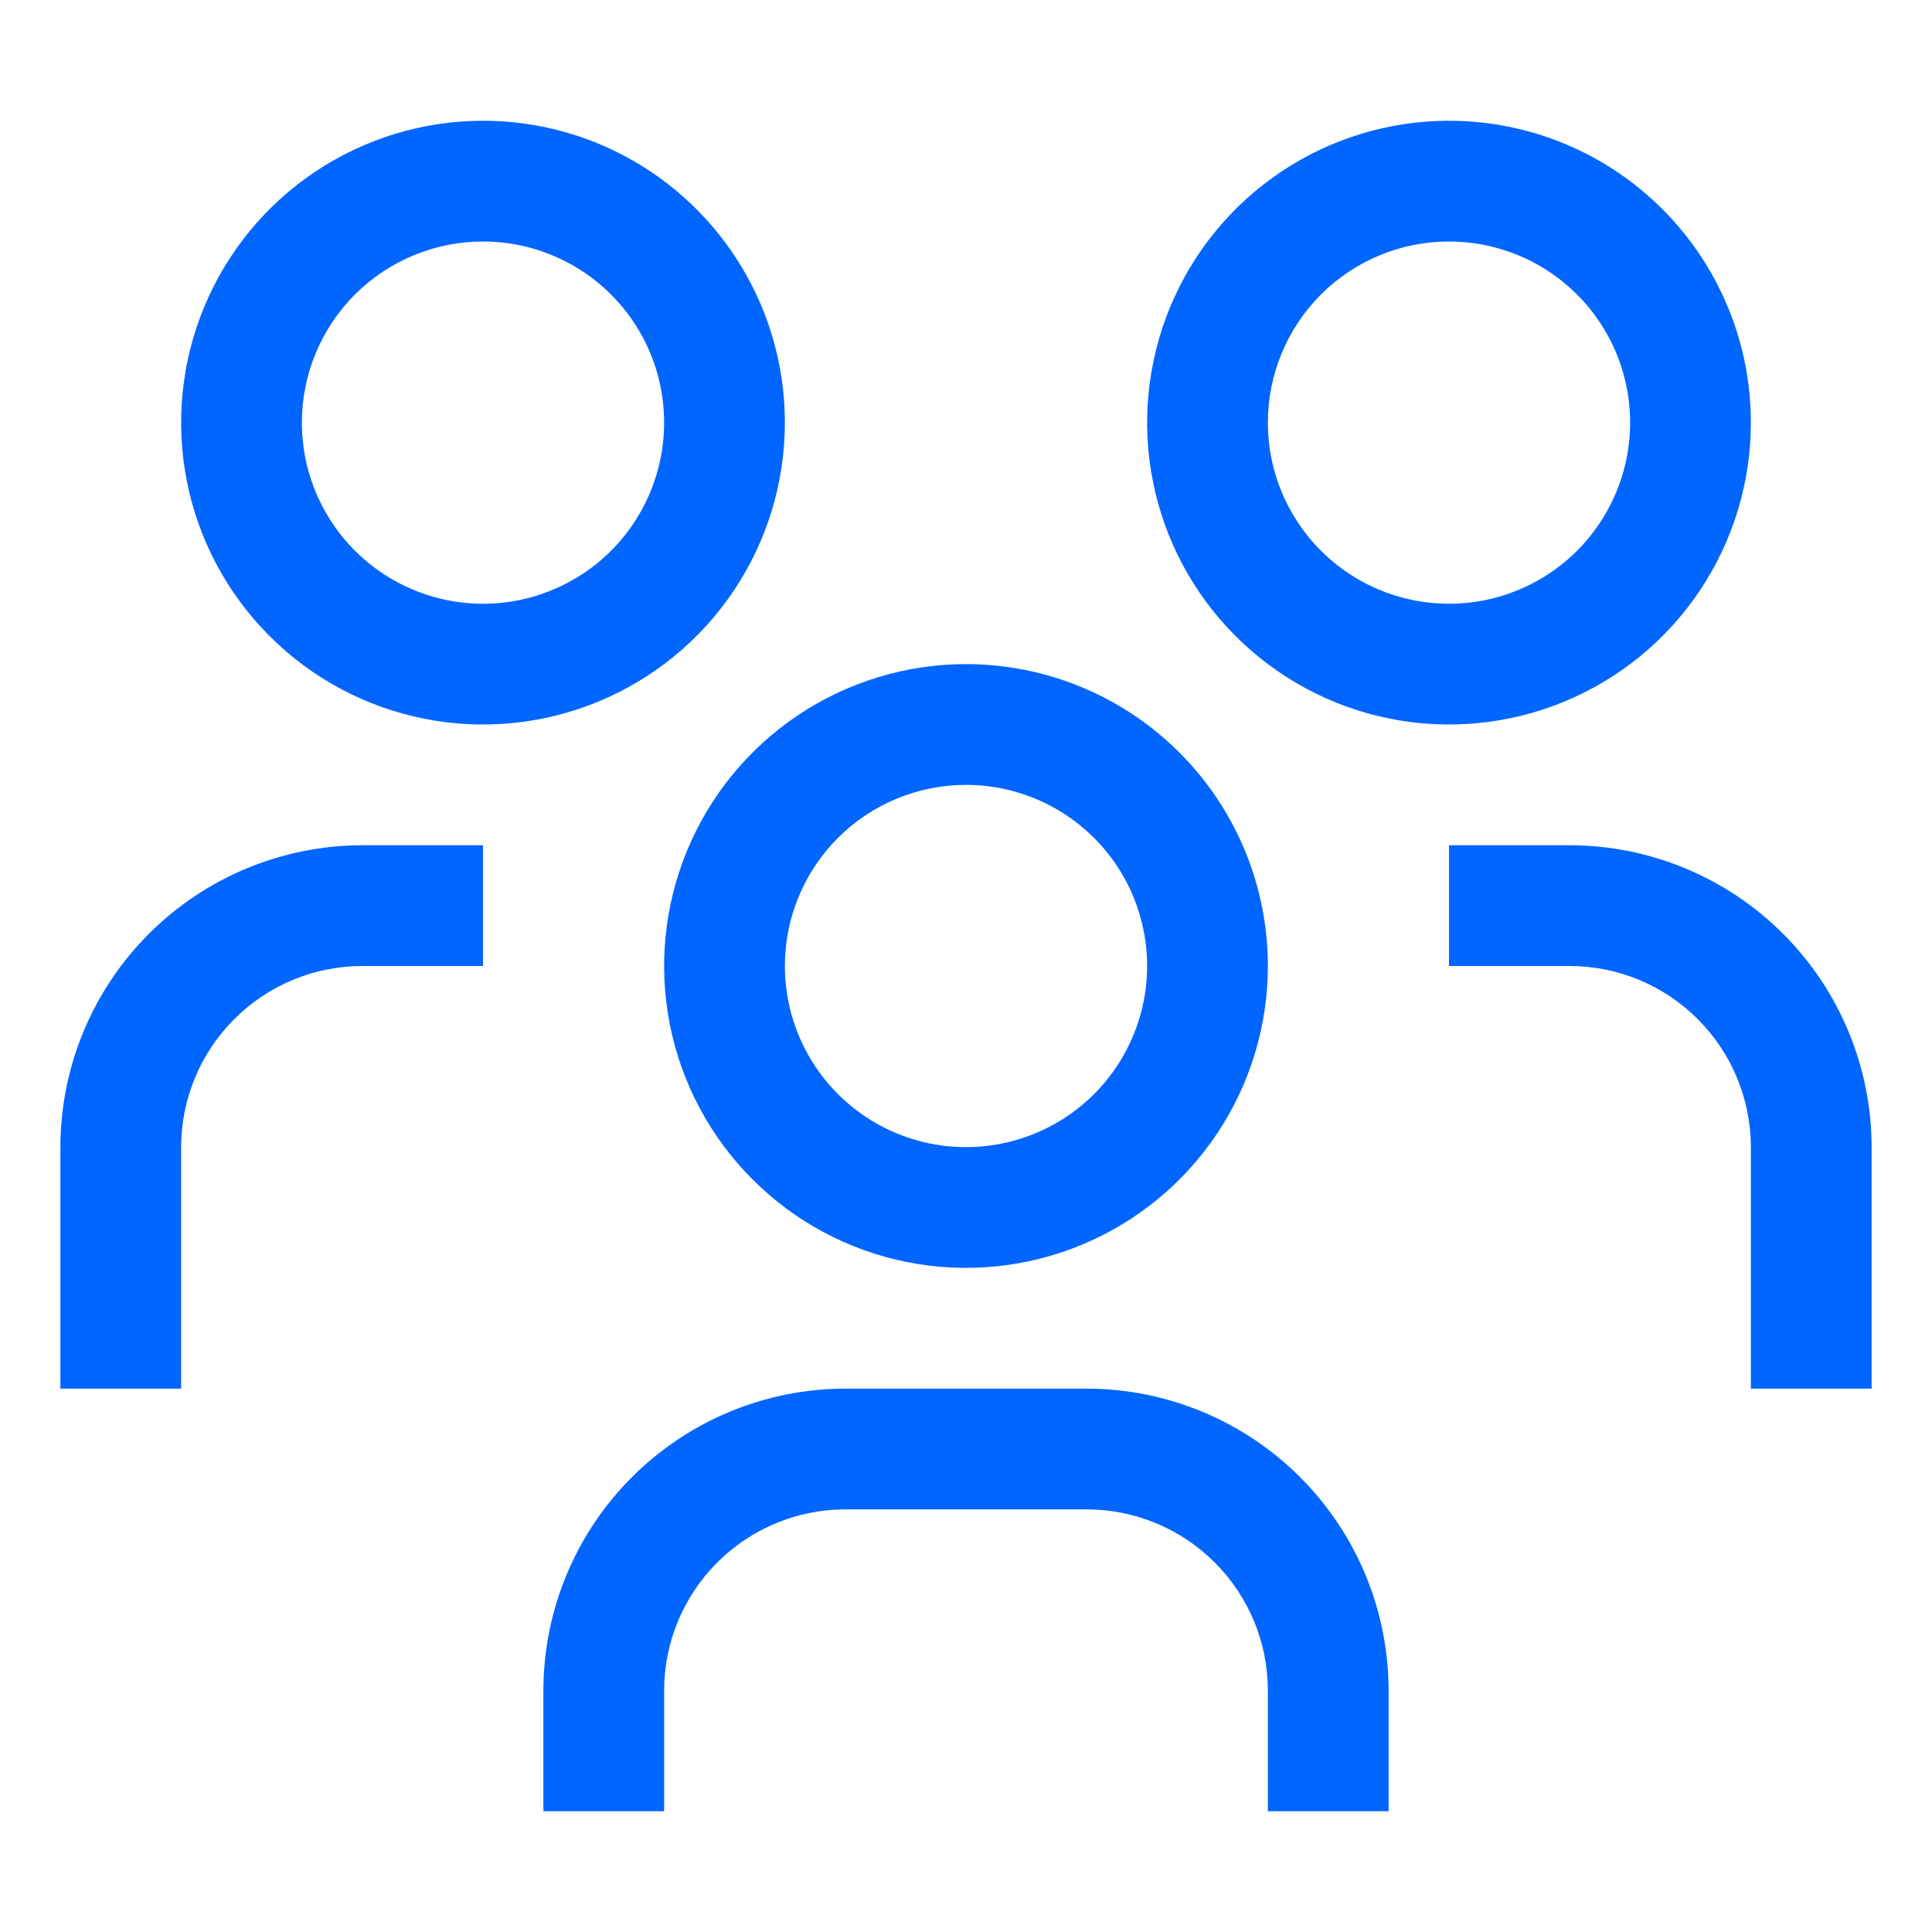 <svg width="40" height="40" viewBox="0 0 40 40" fill="none" xmlns="http://www.w3.org/2000/svg">
<g clip-path="url(#clip0_3778_50)">
<path d="M32.5 17.5H30V20H32.5C33.494 20.001 34.447 20.396 35.15 21.1C35.853 21.803 36.249 22.756 36.25 23.75V28.75H38.75V23.75C38.748 22.093 38.089 20.504 36.917 19.333C35.746 18.161 34.157 17.502 32.5 17.5Z" fill="#0066FF"/>
<path d="M30 5C30.742 5 31.467 5.22 32.083 5.632C32.7 6.044 33.181 6.63 33.465 7.315C33.748 8 33.823 8.754 33.678 9.482C33.533 10.209 33.176 10.877 32.652 11.402C32.127 11.926 31.459 12.283 30.732 12.428C30.004 12.573 29.25 12.498 28.565 12.214C27.88 11.931 27.294 11.45 26.882 10.833C26.47 10.217 26.25 9.492 26.25 8.75C26.25 7.755 26.645 6.802 27.348 6.098C28.052 5.395 29.005 5 30 5ZM30 2.5C28.764 2.5 27.555 2.867 26.528 3.553C25.5 4.24 24.699 5.216 24.226 6.358C23.753 7.5 23.629 8.757 23.87 9.969C24.111 11.182 24.706 12.295 25.581 13.169C26.455 14.043 27.568 14.639 28.781 14.88C29.993 15.121 31.25 14.997 32.392 14.524C33.534 14.051 34.51 13.25 35.197 12.222C35.883 11.194 36.25 9.986 36.25 8.75C36.25 7.092 35.592 5.503 34.419 4.331C33.247 3.158 31.658 2.5 30 2.5Z" fill="#0066FF"/>
<path d="M28.75 37.5H26.25V35C26.249 34.006 25.854 33.053 25.15 32.35C24.447 31.646 23.494 31.251 22.5 31.25H17.5C16.506 31.251 15.553 31.646 14.85 32.35C14.146 33.053 13.751 34.006 13.75 35V37.5H11.25V35C11.252 33.343 11.911 31.754 13.083 30.583C14.254 29.411 15.843 28.752 17.5 28.75H22.5C24.157 28.752 25.746 29.411 26.917 30.583C28.089 31.754 28.748 33.343 28.75 35V37.5Z" fill="#0066FF"/>
<path d="M20 16.25C20.742 16.25 21.467 16.47 22.083 16.882C22.7 17.294 23.181 17.88 23.465 18.565C23.748 19.25 23.823 20.004 23.678 20.732C23.533 21.459 23.176 22.127 22.652 22.652C22.127 23.176 21.459 23.533 20.732 23.678C20.004 23.823 19.25 23.748 18.565 23.465C17.88 23.181 17.294 22.7 16.882 22.083C16.47 21.467 16.25 20.742 16.25 20C16.25 19.005 16.645 18.052 17.348 17.348C18.052 16.645 19.005 16.25 20 16.25ZM20 13.75C18.764 13.75 17.555 14.117 16.528 14.803C15.5 15.49 14.699 16.466 14.226 17.608C13.753 18.75 13.629 20.007 13.87 21.219C14.111 22.432 14.707 23.545 15.581 24.419C16.455 25.294 17.568 25.889 18.781 26.13C19.993 26.371 21.25 26.247 22.392 25.774C23.534 25.301 24.51 24.5 25.197 23.472C25.883 22.445 26.25 21.236 26.25 20C26.25 18.342 25.591 16.753 24.419 15.581C23.247 14.409 21.658 13.75 20 13.75Z" fill="#0066FF"/>
<path d="M10 17.5H7.5C5.843 17.502 4.254 18.161 3.083 19.333C1.911 20.504 1.252 22.093 1.25 23.75V28.75H3.75V23.75C3.751 22.756 4.147 21.803 4.85 21.1C5.553 20.396 6.506 20.001 7.5 20H10V17.5Z" fill="#0066FF"/>
<path d="M10 5C10.742 5 11.467 5.22 12.083 5.632C12.7 6.044 13.181 6.63 13.465 7.315C13.748 8 13.823 8.754 13.678 9.482C13.533 10.209 13.176 10.877 12.652 11.402C12.127 11.926 11.459 12.283 10.732 12.428C10.004 12.573 9.25 12.498 8.565 12.214C7.88 11.931 7.294 11.45 6.882 10.833C6.47 10.217 6.25 9.492 6.25 8.75C6.25 7.755 6.645 6.802 7.348 6.098C8.052 5.395 9.005 5 10 5ZM10 2.5C8.764 2.5 7.556 2.867 6.528 3.553C5.5 4.24 4.699 5.216 4.226 6.358C3.753 7.5 3.629 8.757 3.87 9.969C4.111 11.182 4.707 12.295 5.581 13.169C6.455 14.043 7.568 14.639 8.781 14.88C9.993 15.121 11.25 14.997 12.392 14.524C13.534 14.051 14.51 13.25 15.197 12.222C15.883 11.194 16.25 9.986 16.25 8.75C16.25 7.092 15.591 5.503 14.419 4.331C13.247 3.158 11.658 2.5 10 2.5Z" fill="#0066FF"/>
</g>
<defs>
<clipPath id="clip0_3778_50">
<rect width="40" height="40" fill="white"/>
</clipPath>
</defs>
</svg>
